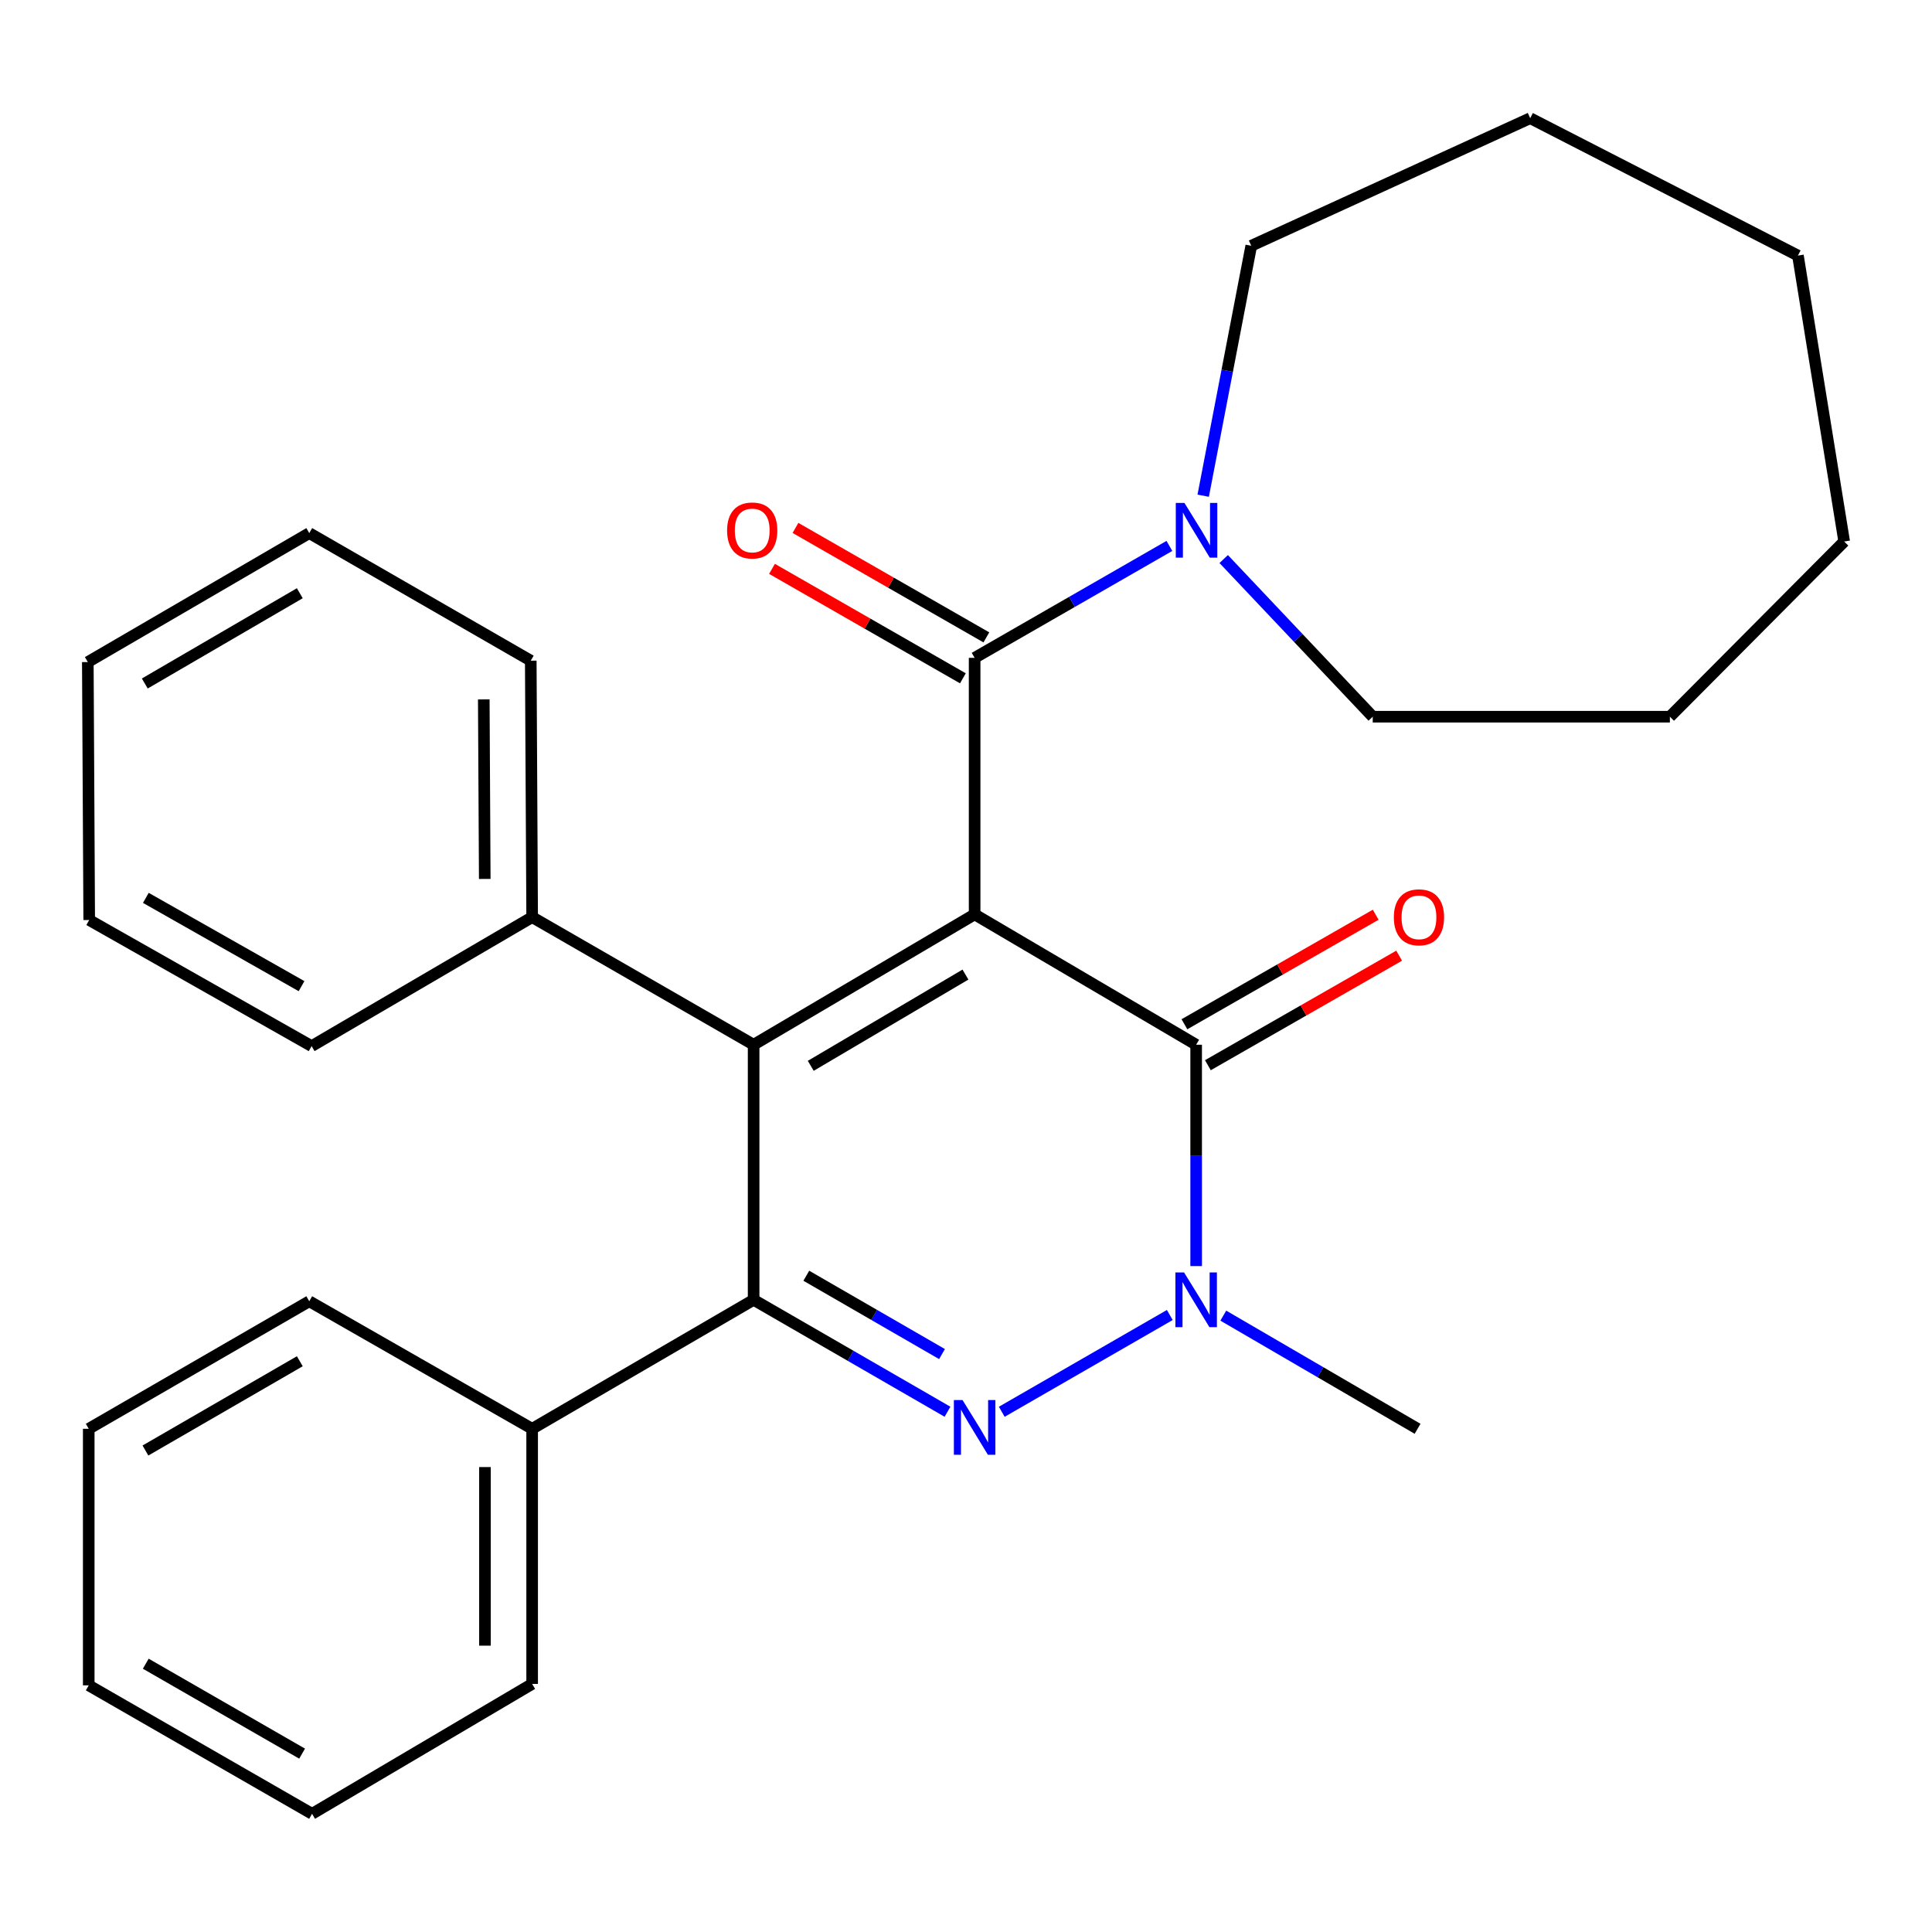 <?xml version='1.0' encoding='iso-8859-1'?>
<svg version='1.1' baseProfile='full'
              xmlns='http://www.w3.org/2000/svg'
                      xmlns:rdkit='http://www.rdkit.org/xml'
                      xmlns:xlink='http://www.w3.org/1999/xlink'
                  xml:space='preserve'
width='1000px' height='1000px' viewBox='0 0 1000 1000'>
<!-- END OF HEADER -->
<rect style='opacity:1.0;fill:#FFFFFF;stroke:none' width='1000' height='1000' x='0' y='0'> </rect>
<path class='bond-0' d='M 504.465,473.279 L 390.075,540.754' style='fill:none;fill-rule:evenodd;stroke:#000000;stroke-width:6px;stroke-linecap:butt;stroke-linejoin:miter;stroke-opacity:1' />
<path class='bond-0' d='M 499.717,504.44 L 419.645,551.672' style='fill:none;fill-rule:evenodd;stroke:#000000;stroke-width:6px;stroke-linecap:butt;stroke-linejoin:miter;stroke-opacity:1' />
<path class='bond-3' d='M 504.465,473.279 L 619.126,540.754' style='fill:none;fill-rule:evenodd;stroke:#000000;stroke-width:6px;stroke-linecap:butt;stroke-linejoin:miter;stroke-opacity:1' />
<path class='bond-5' d='M 504.465,473.279 L 504.465,340.501' style='fill:none;fill-rule:evenodd;stroke:#000000;stroke-width:6px;stroke-linecap:butt;stroke-linejoin:miter;stroke-opacity:1' />
<path class='bond-2' d='M 390.075,540.754 L 390.075,672.785' style='fill:none;fill-rule:evenodd;stroke:#000000;stroke-width:6px;stroke-linecap:butt;stroke-linejoin:miter;stroke-opacity:1' />
<path class='bond-7' d='M 390.075,540.754 L 275.441,474.717' style='fill:none;fill-rule:evenodd;stroke:#000000;stroke-width:6px;stroke-linecap:butt;stroke-linejoin:miter;stroke-opacity:1' />
<path class='bond-1' d='M 518.513,730.731 L 605.483,680.643' style='fill:none;fill-rule:evenodd;stroke:#0000FF;stroke-width:6px;stroke-linecap:butt;stroke-linejoin:miter;stroke-opacity:1' />
<path class='bond-28' d='M 490.423,730.715 L 440.249,701.75' style='fill:none;fill-rule:evenodd;stroke:#0000FF;stroke-width:6px;stroke-linecap:butt;stroke-linejoin:miter;stroke-opacity:1' />
<path class='bond-28' d='M 440.249,701.75 L 390.075,672.785' style='fill:none;fill-rule:evenodd;stroke:#000000;stroke-width:6px;stroke-linecap:butt;stroke-linejoin:miter;stroke-opacity:1' />
<path class='bond-28' d='M 487.584,700.87 L 452.462,680.595' style='fill:none;fill-rule:evenodd;stroke:#0000FF;stroke-width:6px;stroke-linecap:butt;stroke-linejoin:miter;stroke-opacity:1' />
<path class='bond-28' d='M 452.462,680.595 L 417.34,660.319' style='fill:none;fill-rule:evenodd;stroke:#000000;stroke-width:6px;stroke-linecap:butt;stroke-linejoin:miter;stroke-opacity:1' />
<path class='bond-8' d='M 390.075,672.785 L 275.441,739.541' style='fill:none;fill-rule:evenodd;stroke:#000000;stroke-width:6px;stroke-linecap:butt;stroke-linejoin:miter;stroke-opacity:1' />
<path class='bond-4' d='M 619.126,540.754 L 619.126,598.039' style='fill:none;fill-rule:evenodd;stroke:#000000;stroke-width:6px;stroke-linecap:butt;stroke-linejoin:miter;stroke-opacity:1' />
<path class='bond-4' d='M 619.126,598.039 L 619.126,655.325' style='fill:none;fill-rule:evenodd;stroke:#0000FF;stroke-width:6px;stroke-linecap:butt;stroke-linejoin:miter;stroke-opacity:1' />
<path class='bond-9' d='M 625.195,551.353 L 674.697,523.008' style='fill:none;fill-rule:evenodd;stroke:#000000;stroke-width:6px;stroke-linecap:butt;stroke-linejoin:miter;stroke-opacity:1' />
<path class='bond-9' d='M 674.697,523.008 L 724.199,494.663' style='fill:none;fill-rule:evenodd;stroke:#FF0000;stroke-width:6px;stroke-linecap:butt;stroke-linejoin:miter;stroke-opacity:1' />
<path class='bond-9' d='M 613.057,530.154 L 662.558,501.809' style='fill:none;fill-rule:evenodd;stroke:#000000;stroke-width:6px;stroke-linecap:butt;stroke-linejoin:miter;stroke-opacity:1' />
<path class='bond-9' d='M 662.558,501.809 L 712.06,473.464' style='fill:none;fill-rule:evenodd;stroke:#FF0000;stroke-width:6px;stroke-linecap:butt;stroke-linejoin:miter;stroke-opacity:1' />
<path class='bond-11' d='M 633.182,680.972 L 683.457,710.257' style='fill:none;fill-rule:evenodd;stroke:#0000FF;stroke-width:6px;stroke-linecap:butt;stroke-linejoin:miter;stroke-opacity:1' />
<path class='bond-11' d='M 683.457,710.257 L 733.733,739.541' style='fill:none;fill-rule:evenodd;stroke:#000000;stroke-width:6px;stroke-linecap:butt;stroke-linejoin:miter;stroke-opacity:1' />
<path class='bond-6' d='M 504.465,340.501 L 554.871,311.534' style='fill:none;fill-rule:evenodd;stroke:#000000;stroke-width:6px;stroke-linecap:butt;stroke-linejoin:miter;stroke-opacity:1' />
<path class='bond-6' d='M 554.871,311.534 L 605.277,282.567' style='fill:none;fill-rule:evenodd;stroke:#0000FF;stroke-width:6px;stroke-linecap:butt;stroke-linejoin:miter;stroke-opacity:1' />
<path class='bond-10' d='M 510.54,329.905 L 461.138,301.578' style='fill:none;fill-rule:evenodd;stroke:#000000;stroke-width:6px;stroke-linecap:butt;stroke-linejoin:miter;stroke-opacity:1' />
<path class='bond-10' d='M 461.138,301.578 L 411.735,273.252' style='fill:none;fill-rule:evenodd;stroke:#FF0000;stroke-width:6px;stroke-linecap:butt;stroke-linejoin:miter;stroke-opacity:1' />
<path class='bond-10' d='M 498.389,351.096 L 448.987,322.77' style='fill:none;fill-rule:evenodd;stroke:#000000;stroke-width:6px;stroke-linecap:butt;stroke-linejoin:miter;stroke-opacity:1' />
<path class='bond-10' d='M 448.987,322.77 L 399.585,294.443' style='fill:none;fill-rule:evenodd;stroke:#FF0000;stroke-width:6px;stroke-linecap:butt;stroke-linejoin:miter;stroke-opacity:1' />
<path class='bond-12' d='M 622.773,256.582 L 635.213,191.894' style='fill:none;fill-rule:evenodd;stroke:#0000FF;stroke-width:6px;stroke-linecap:butt;stroke-linejoin:miter;stroke-opacity:1' />
<path class='bond-12' d='M 635.213,191.894 L 647.652,127.206' style='fill:none;fill-rule:evenodd;stroke:#000000;stroke-width:6px;stroke-linecap:butt;stroke-linejoin:miter;stroke-opacity:1' />
<path class='bond-13' d='M 633.388,289.364 L 671.957,330.166' style='fill:none;fill-rule:evenodd;stroke:#0000FF;stroke-width:6px;stroke-linecap:butt;stroke-linejoin:miter;stroke-opacity:1' />
<path class='bond-13' d='M 671.957,330.166 L 710.526,370.967' style='fill:none;fill-rule:evenodd;stroke:#000000;stroke-width:6px;stroke-linecap:butt;stroke-linejoin:miter;stroke-opacity:1' />
<path class='bond-14' d='M 275.441,474.717 L 274.722,341.966' style='fill:none;fill-rule:evenodd;stroke:#000000;stroke-width:6px;stroke-linecap:butt;stroke-linejoin:miter;stroke-opacity:1' />
<path class='bond-14' d='M 250.906,454.937 L 250.403,362.011' style='fill:none;fill-rule:evenodd;stroke:#000000;stroke-width:6px;stroke-linecap:butt;stroke-linejoin:miter;stroke-opacity:1' />
<path class='bond-15' d='M 275.441,474.717 L 161.296,541.473' style='fill:none;fill-rule:evenodd;stroke:#000000;stroke-width:6px;stroke-linecap:butt;stroke-linejoin:miter;stroke-opacity:1' />
<path class='bond-16' d='M 275.441,739.541 L 275.441,871.6' style='fill:none;fill-rule:evenodd;stroke:#000000;stroke-width:6px;stroke-linecap:butt;stroke-linejoin:miter;stroke-opacity:1' />
<path class='bond-16' d='M 251.014,759.35 L 251.014,851.791' style='fill:none;fill-rule:evenodd;stroke:#000000;stroke-width:6px;stroke-linecap:butt;stroke-linejoin:miter;stroke-opacity:1' />
<path class='bond-17' d='M 275.441,739.541 L 160.075,673.532' style='fill:none;fill-rule:evenodd;stroke:#000000;stroke-width:6px;stroke-linecap:butt;stroke-linejoin:miter;stroke-opacity:1' />
<path class='bond-19' d='M 647.652,127.206 L 792.033,61.17' style='fill:none;fill-rule:evenodd;stroke:#000000;stroke-width:6px;stroke-linecap:butt;stroke-linejoin:miter;stroke-opacity:1' />
<path class='bond-18' d='M 710.526,370.967 L 864.326,370.967' style='fill:none;fill-rule:evenodd;stroke:#000000;stroke-width:6px;stroke-linecap:butt;stroke-linejoin:miter;stroke-opacity:1' />
<path class='bond-21' d='M 274.722,341.966 L 160.075,275.93' style='fill:none;fill-rule:evenodd;stroke:#000000;stroke-width:6px;stroke-linecap:butt;stroke-linejoin:miter;stroke-opacity:1' />
<path class='bond-22' d='M 161.296,541.473 L 46.174,476.197' style='fill:none;fill-rule:evenodd;stroke:#000000;stroke-width:6px;stroke-linecap:butt;stroke-linejoin:miter;stroke-opacity:1' />
<path class='bond-22' d='M 156.077,510.432 L 75.491,464.739' style='fill:none;fill-rule:evenodd;stroke:#000000;stroke-width:6px;stroke-linecap:butt;stroke-linejoin:miter;stroke-opacity:1' />
<path class='bond-23' d='M 275.441,871.6 L 161.527,938.83' style='fill:none;fill-rule:evenodd;stroke:#000000;stroke-width:6px;stroke-linecap:butt;stroke-linejoin:miter;stroke-opacity:1' />
<path class='bond-20' d='M 160.075,673.532 L 45.929,739.541' style='fill:none;fill-rule:evenodd;stroke:#000000;stroke-width:6px;stroke-linecap:butt;stroke-linejoin:miter;stroke-opacity:1' />
<path class='bond-20' d='M 155.182,704.58 L 75.28,750.786' style='fill:none;fill-rule:evenodd;stroke:#000000;stroke-width:6px;stroke-linecap:butt;stroke-linejoin:miter;stroke-opacity:1' />
<path class='bond-27' d='M 864.326,370.967 L 954.545,280.286' style='fill:none;fill-rule:evenodd;stroke:#000000;stroke-width:6px;stroke-linecap:butt;stroke-linejoin:miter;stroke-opacity:1' />
<path class='bond-24' d='M 792.033,61.17 L 930.606,132.281' style='fill:none;fill-rule:evenodd;stroke:#000000;stroke-width:6px;stroke-linecap:butt;stroke-linejoin:miter;stroke-opacity:1' />
<path class='bond-26' d='M 45.929,739.541 L 45.929,872.333' style='fill:none;fill-rule:evenodd;stroke:#000000;stroke-width:6px;stroke-linecap:butt;stroke-linejoin:miter;stroke-opacity:1' />
<path class='bond-30' d='M 160.075,275.93 L 45.455,342.686' style='fill:none;fill-rule:evenodd;stroke:#000000;stroke-width:6px;stroke-linecap:butt;stroke-linejoin:miter;stroke-opacity:1' />
<path class='bond-30' d='M 155.176,307.052 L 74.941,353.781' style='fill:none;fill-rule:evenodd;stroke:#000000;stroke-width:6px;stroke-linecap:butt;stroke-linejoin:miter;stroke-opacity:1' />
<path class='bond-25' d='M 46.174,476.197 L 45.455,342.686' style='fill:none;fill-rule:evenodd;stroke:#000000;stroke-width:6px;stroke-linecap:butt;stroke-linejoin:miter;stroke-opacity:1' />
<path class='bond-31' d='M 161.527,938.83 L 45.929,872.333' style='fill:none;fill-rule:evenodd;stroke:#000000;stroke-width:6px;stroke-linecap:butt;stroke-linejoin:miter;stroke-opacity:1' />
<path class='bond-31' d='M 156.368,907.681 L 75.45,861.133' style='fill:none;fill-rule:evenodd;stroke:#000000;stroke-width:6px;stroke-linecap:butt;stroke-linejoin:miter;stroke-opacity:1' />
<path class='bond-29' d='M 930.606,132.281 L 954.545,280.286' style='fill:none;fill-rule:evenodd;stroke:#000000;stroke-width:6px;stroke-linecap:butt;stroke-linejoin:miter;stroke-opacity:1' />
<path  class='atom-2' d='M 498.205 724.662
L 507.485 739.662
Q 508.405 741.142, 509.885 743.822
Q 511.365 746.502, 511.445 746.662
L 511.445 724.662
L 515.205 724.662
L 515.205 752.982
L 511.325 752.982
L 501.365 736.582
Q 500.205 734.662, 498.965 732.462
Q 497.765 730.262, 497.405 729.582
L 497.405 752.982
L 493.725 752.982
L 493.725 724.662
L 498.205 724.662
' fill='#0000FF'/>
<path  class='atom-5' d='M 612.866 658.625
L 622.146 673.625
Q 623.066 675.105, 624.546 677.785
Q 626.026 680.465, 626.106 680.625
L 626.106 658.625
L 629.866 658.625
L 629.866 686.945
L 625.986 686.945
L 616.026 670.545
Q 614.866 668.625, 613.626 666.425
Q 612.426 664.225, 612.066 663.545
L 612.066 686.945
L 608.386 686.945
L 608.386 658.625
L 612.866 658.625
' fill='#0000FF'/>
<path  class='atom-7' d='M 613.069 260.331
L 622.349 275.331
Q 623.269 276.811, 624.749 279.491
Q 626.229 282.171, 626.309 282.331
L 626.309 260.331
L 630.069 260.331
L 630.069 288.651
L 626.189 288.651
L 616.229 272.251
Q 615.069 270.331, 613.829 268.131
Q 612.629 265.931, 612.269 265.251
L 612.269 288.651
L 608.589 288.651
L 608.589 260.331
L 613.069 260.331
' fill='#0000FF'/>
<path  class='atom-10' d='M 721.452 474.797
Q 721.452 467.997, 724.812 464.197
Q 728.172 460.397, 734.452 460.397
Q 740.732 460.397, 744.092 464.197
Q 747.452 467.997, 747.452 474.797
Q 747.452 481.677, 744.052 485.597
Q 740.652 489.477, 734.452 489.477
Q 728.212 489.477, 724.812 485.597
Q 721.452 481.717, 721.452 474.797
M 734.452 486.277
Q 738.772 486.277, 741.092 483.397
Q 743.452 480.477, 743.452 474.797
Q 743.452 469.237, 741.092 466.437
Q 738.772 463.597, 734.452 463.597
Q 730.132 463.597, 727.772 466.397
Q 725.452 469.197, 725.452 474.797
Q 725.452 480.517, 727.772 483.397
Q 730.132 486.277, 734.452 486.277
' fill='#FF0000'/>
<path  class='atom-11' d='M 376.342 274.571
Q 376.342 267.771, 379.702 263.971
Q 383.062 260.171, 389.342 260.171
Q 395.622 260.171, 398.982 263.971
Q 402.342 267.771, 402.342 274.571
Q 402.342 281.451, 398.942 285.371
Q 395.542 289.251, 389.342 289.251
Q 383.102 289.251, 379.702 285.371
Q 376.342 281.491, 376.342 274.571
M 389.342 286.051
Q 393.662 286.051, 395.982 283.171
Q 398.342 280.251, 398.342 274.571
Q 398.342 269.011, 395.982 266.211
Q 393.662 263.371, 389.342 263.371
Q 385.022 263.371, 382.662 266.171
Q 380.342 268.971, 380.342 274.571
Q 380.342 280.291, 382.662 283.171
Q 385.022 286.051, 389.342 286.051
' fill='#FF0000'/>
</svg>
